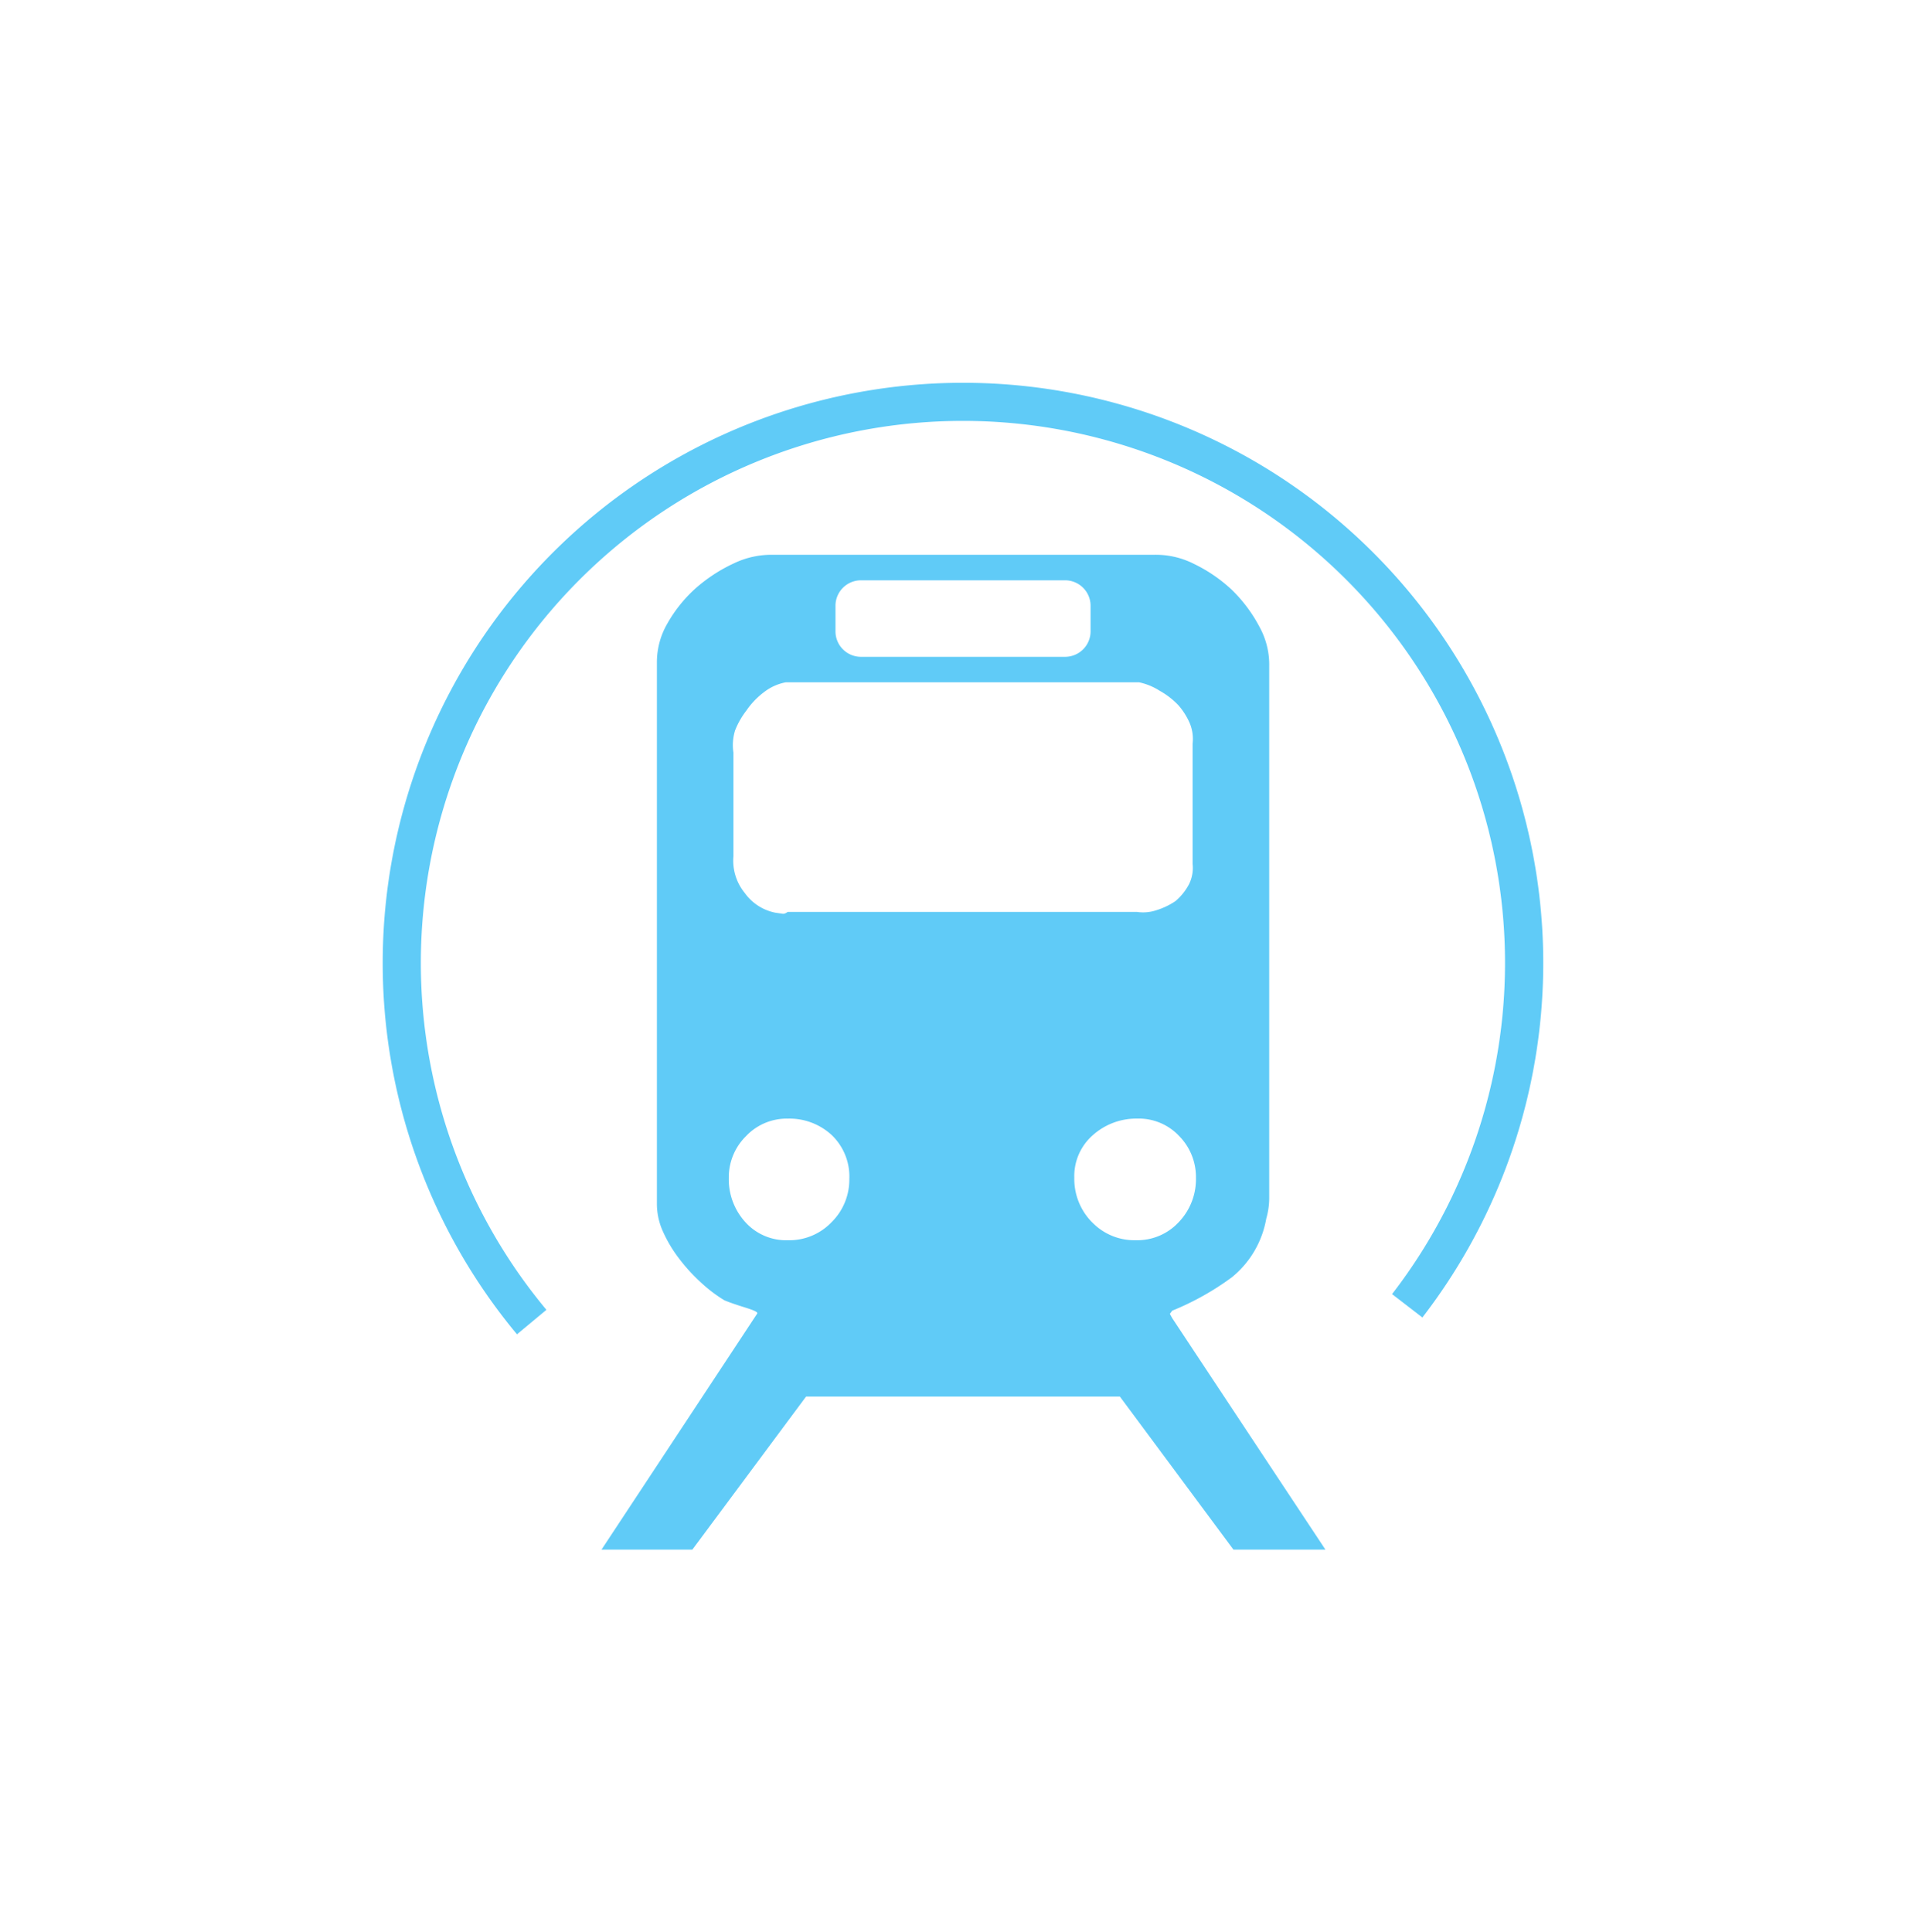 <svg xmlns="http://www.w3.org/2000/svg" xmlns:xlink="http://www.w3.org/1999/xlink" width="75.5" height="75.747" viewBox="0 0 75.5 75.747">
  <defs>
    <filter id="Caminho_6081" x="0" y="0" width="75.5" height="67.31" filterUnits="userSpaceOnUse">
      <feOffset input="SourceAlpha"/>
      <feGaussianBlur stdDeviation="5" result="blur"/>
      <feFlood flood-color="#8dd5f2" flood-opacity="0.502"/>
      <feComposite operator="in" in2="blur"/>
      <feComposite in="SourceGraphic"/>
    </filter>
    <filter id="Caminho_6082" x="8.584" y="6.746" width="58.379" height="69" filterUnits="userSpaceOnUse">
      <feOffset input="SourceAlpha"/>
      <feGaussianBlur stdDeviation="5" result="blur-2"/>
      <feFlood flood-color="#8dd5f2" flood-opacity="0.502"/>
      <feComposite operator="in" in2="blur-2"/>
      <feComposite in="SourceGraphic"/>
    </filter>
  </defs>
  <g id="icone-1" transform="translate(-243.899 -1206)">
    <g transform="matrix(1, 0, 0, 1, 243.9, 1206)" filter="url(#Caminho_6081)">
      <path id="Caminho_6081-2" data-name="Caminho 6081" d="M34.751,3.526A22.75,22.75,0,0,1,41.007,36.9l-1.188-.916A21.25,21.25,0,1,0,6.668,36.6l-1.153.96A22.75,22.75,0,0,1,34.751,3.526Z" transform="translate(14.75 14.75)" fill="#60cbf7" fill-rule="evenodd"/>
    </g>
    <g transform="matrix(1, 0, 0, 1, 243.9, 1206)" filter="url(#Caminho_6082)">
      <path id="Caminho_6082-2" data-name="Caminho 6082" d="M31.2,36.926l-.092-.168.048-.062.044-.062a10.776,10.776,0,0,0,2.339-1.31,3.8,3.8,0,0,0,1.348-2.3,2.961,2.961,0,0,0,.116-.8V11.371a3.081,3.081,0,0,0-.387-1.556,5.753,5.753,0,0,0-1.09-1.452,5.96,5.96,0,0,0-1.472-1.006A3.3,3.3,0,0,0,30.48,7H15.558a3.4,3.4,0,0,0-1.54.335A6.216,6.216,0,0,0,12.5,8.33a5.469,5.469,0,0,0-1.1,1.382A3.024,3.024,0,0,0,11,11.24V32.4a2.627,2.627,0,0,0,.228,1.11,5.223,5.223,0,0,0,.648,1.088,6.876,6.876,0,0,0,.862.941,5.6,5.6,0,0,0,.908.688c.145.061.4.154.777.271s.539.19.511.246L8.829,46H12.39l4.458-6h12.3L33.6,46h3.606ZM18,9a1,1,0,0,1,1-1h8a1,1,0,0,1,1,1v1a1,1,0,0,1-1,1H19a1,1,0,0,1-1-1Zm-3.936,4.885a3.184,3.184,0,0,1,.444-.779,3.069,3.069,0,0,1,.7-.729A1.984,1.984,0,0,1,16.048,12H29.905a2.421,2.421,0,0,1,.8.328,3.08,3.08,0,0,1,.737.569,2.709,2.709,0,0,1,.448.709A1.612,1.612,0,0,1,32,14.4v4.724a1.433,1.433,0,0,1-.133.775,2.213,2.213,0,0,1-.538.677,2.814,2.814,0,0,1-.733.353,1.65,1.65,0,0,1-.778.072H16.137c-.033,0-.107.093-.225.069l-.27-.039a1.937,1.937,0,0,1-1.2-.775A2,2,0,0,1,14,18.812V14.758A1.951,1.951,0,0,1,14.064,13.885ZM17.851,33.16a2.292,2.292,0,0,1-1.714.712,2.158,2.158,0,0,1-1.673-.712,2.493,2.493,0,0,1-.646-1.739,2.261,2.261,0,0,1,.669-1.624,2.2,2.2,0,0,1,1.65-.693,2.443,2.443,0,0,1,1.714.643,2.251,2.251,0,0,1,.692,1.721A2.342,2.342,0,0,1,17.851,33.16Zm10.2,0a2.417,2.417,0,0,1-.689-1.739,2.133,2.133,0,0,1,.734-1.675,2.557,2.557,0,0,1,1.72-.643,2.177,2.177,0,0,1,1.666.693,2.287,2.287,0,0,1,.649,1.624,2.432,2.432,0,0,1-.671,1.739,2.217,2.217,0,0,1-1.693.712A2.293,2.293,0,0,1,28.054,33.16Z" transform="translate(14.75 14.75)" fill="#60cbf7"/>
    </g>
  </g>
</svg>
